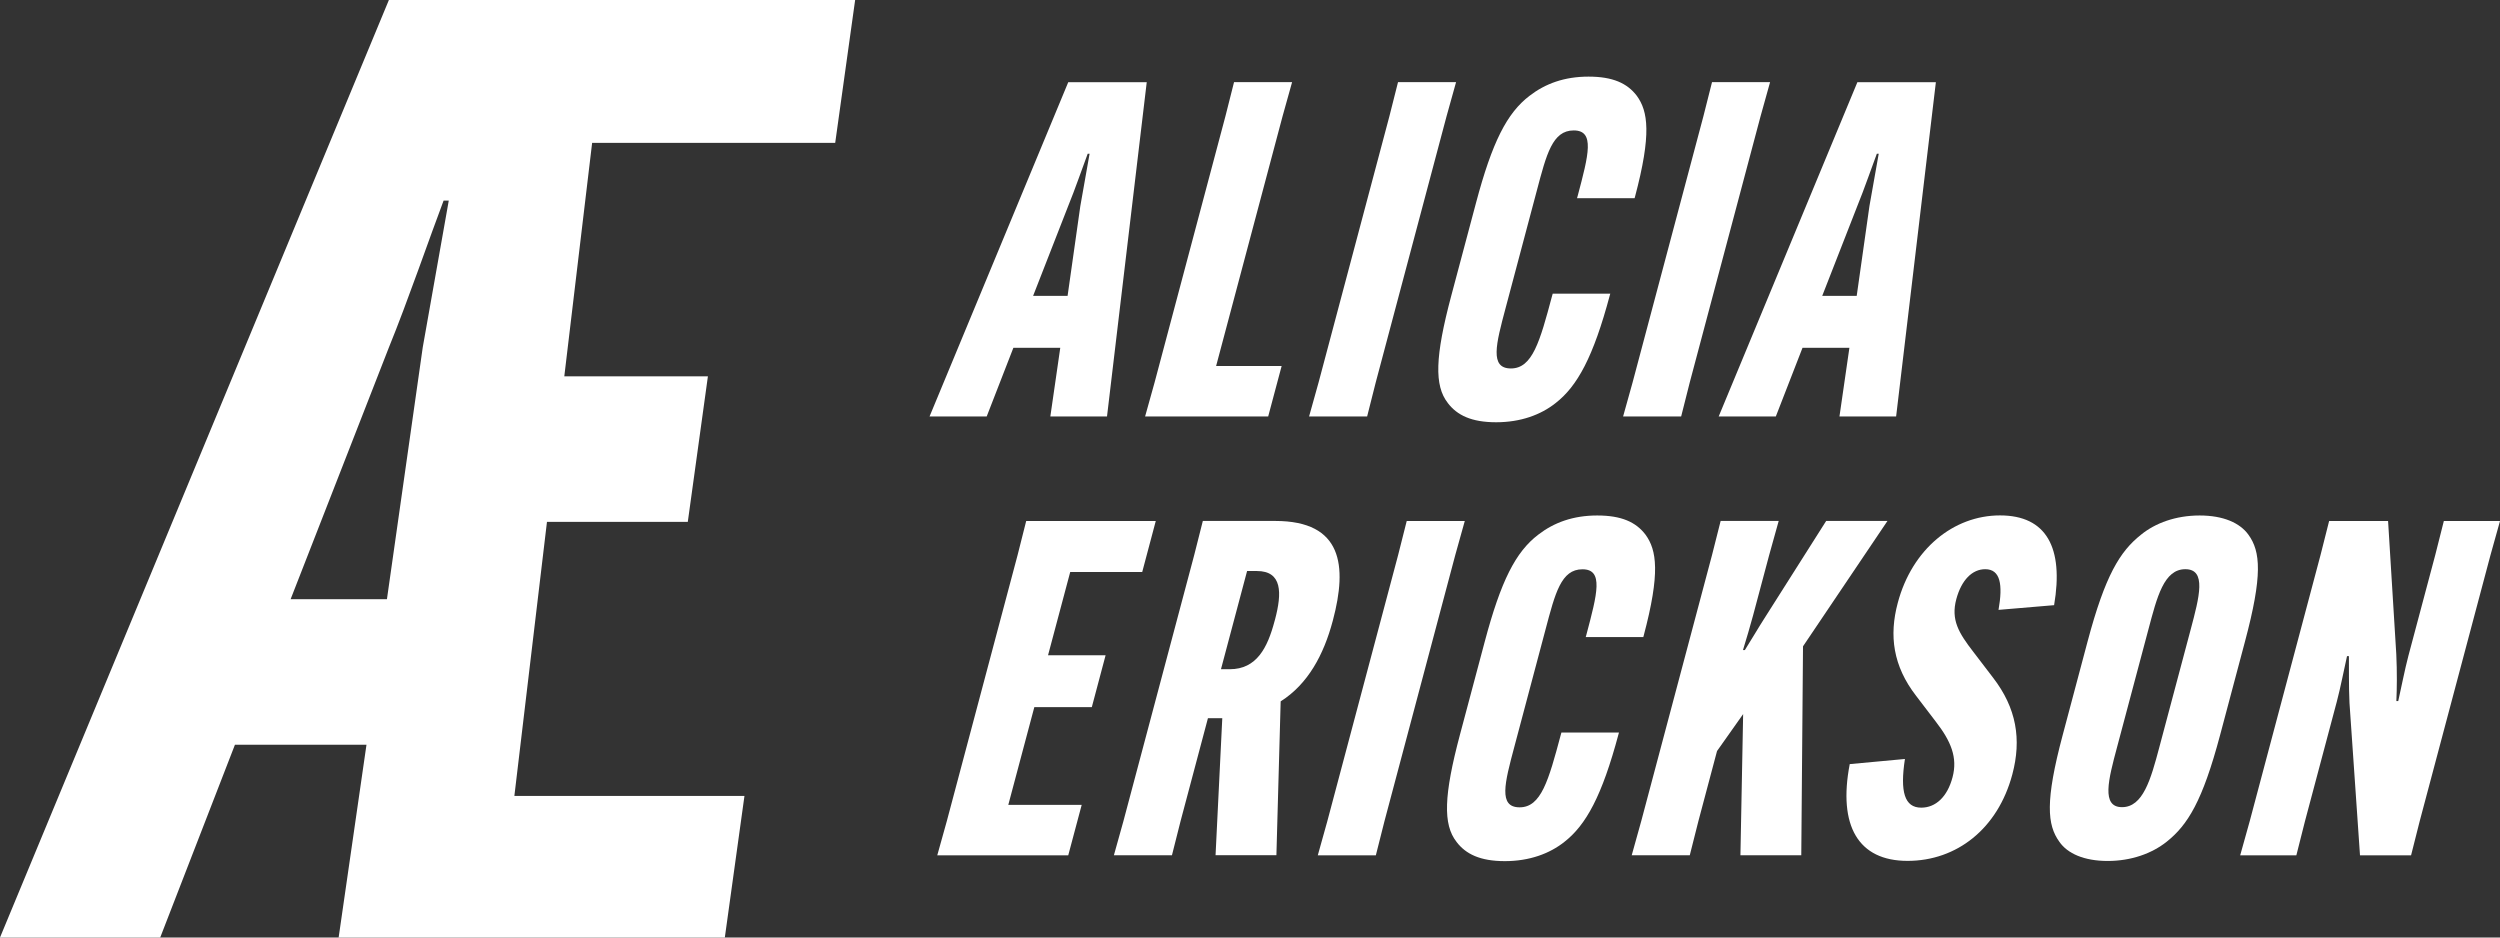 <svg width="176" height="66" viewBox="0 0 176 66" fill="none" xmlns="http://www.w3.org/2000/svg">
<rect x="0" y="0" width="176" height="66" fill="#333333" stroke="none"/>
<path d="M69.463 29.32H65.44L75.204 5.789H80.73L77.933 29.32H73.944L74.643 24.485H71.342L69.463 29.32ZM75.158 20.831L76.054 14.511L76.707 10.823H76.574C76.25 11.678 75.672 13.359 75.198 14.511L72.73 20.831H75.158Z" fill="white"/>
<path d="M80.615 29.32L81.285 26.917L86.269 8.187L86.876 5.784H90.963L90.292 8.187L85.615 25.765H90.228L89.28 29.32H80.615Z" fill="white"/>
<path d="M102.507 5.784L101.837 8.187L96.853 26.917L96.246 29.32H92.159L92.83 26.917L97.813 8.187L98.42 5.784H102.507Z" fill="white"/>
<path d="M101.923 28.366C100.969 27.149 101.027 25.107 102.166 20.831L103.912 14.279C105.051 10.002 106.086 7.96 107.681 6.744C108.791 5.888 110.132 5.394 111.832 5.394C113.531 5.394 114.555 5.854 115.231 6.744C116.023 7.832 116.277 9.444 115.104 13.854L115.075 13.953H111.022L111.069 13.79C111.838 10.892 112.294 9.182 110.791 9.182C109.288 9.182 108.872 10.857 108.19 13.429L105.993 21.692C105.317 24.229 104.86 25.939 106.369 25.939C107.878 25.939 108.404 24.066 109.265 20.836L109.311 20.673H113.364L113.335 20.772C112.167 25.148 111.04 27.19 109.514 28.377C108.479 29.198 107.063 29.727 105.328 29.727C103.594 29.727 102.582 29.233 101.929 28.377L101.923 28.366Z" fill="white"/>
<path d="M124.613 5.784L123.943 8.187L118.96 26.917L118.353 29.32H114.266L114.936 26.917L119.919 8.187L120.526 5.784H124.613Z" fill="white"/>
<path d="M125.018 29.32H120.995L130.759 5.789H136.285L133.487 29.32H129.498L130.198 24.485H126.897L125.018 29.32ZM130.712 20.831L131.608 14.511L132.262 10.823H132.129C131.805 11.678 131.227 13.359 130.753 14.511L128.284 20.831H130.712Z" fill="white"/>
<path d="M72.816 49.784L70.984 56.661H76.152L75.204 60.216H65.983L66.654 57.813L71.637 39.083L72.244 36.68H81.366L80.412 40.27H75.343L73.782 46.13H77.834L76.863 49.784H72.811H72.816Z" fill="white"/>
<path d="M85.037 50.569L83.112 57.807L82.505 60.211H78.418L79.089 57.807L84.072 39.078L84.679 36.675H89.778C94.518 36.675 94.853 39.834 93.841 43.651L93.824 43.715C93.194 46.083 92.084 48.16 90.159 49.376L89.859 60.205H85.575L86.049 50.563H85.037V50.569ZM85.956 47.113H86.575C88.471 47.113 89.234 45.6 89.731 43.721L89.76 43.622C90.257 41.748 90.281 40.2 88.483 40.2H87.795L85.956 47.113Z" fill="white"/>
<path d="M103.12 36.68L102.449 39.083L97.466 57.813L96.859 60.216H92.772L93.443 57.813L98.426 39.083L99.033 36.68H103.12Z" fill="white"/>
<path d="M102.536 59.262C101.582 58.046 101.64 56.004 102.779 51.727L104.525 45.175C105.663 40.899 106.698 38.856 108.294 37.64C109.404 36.785 110.745 36.29 112.444 36.29C114.144 36.29 115.167 36.75 115.844 37.64C116.636 38.728 116.89 40.34 115.716 44.751L115.688 44.849H111.635L111.681 44.687C112.45 41.789 112.907 40.078 111.404 40.078C109.901 40.078 109.485 41.754 108.803 44.326L106.606 52.588C105.929 55.125 105.473 56.836 106.982 56.836C108.49 56.836 109.016 54.962 109.878 51.733L109.924 51.57H113.976L113.948 51.669C112.78 56.044 111.652 58.087 110.126 59.274C109.092 60.094 107.675 60.624 105.941 60.624C104.207 60.624 103.195 60.129 102.542 59.274L102.536 59.262Z" fill="white"/>
<path d="M132.874 36.68L126.932 45.501L126.81 60.211H122.526L122.717 50.272L120.879 52.873L119.567 57.807L118.96 60.211H114.873L115.543 57.807L120.526 39.078L121.133 36.675H125.22L124.55 39.078L123.417 43.325C123.232 44.017 122.92 45.071 122.706 45.763H122.839C123.295 45.042 123.775 44.215 124.22 43.523L128.562 36.675H132.88L132.874 36.68Z" fill="white"/>
<path d="M134.106 53.438C133.753 55.742 134.077 56.859 135.256 56.859C136.268 56.859 137.094 56.103 137.459 54.718C137.828 53.333 137.349 52.181 136.279 50.802L134.898 48.992C133.267 46.886 132.984 44.745 133.603 42.441C134.609 38.659 137.528 36.285 140.8 36.285C144.072 36.285 145.297 38.554 144.609 42.604L140.696 42.935C141.008 41.161 140.835 40.072 139.759 40.072C138.846 40.072 138.089 40.829 137.724 42.179C137.337 43.628 137.881 44.547 138.927 45.897L140.309 47.706C141.962 49.848 142.326 52.053 141.667 54.52C140.65 58.337 137.759 60.606 134.291 60.606C130.822 60.606 129.388 58.139 130.221 53.793L134.111 53.432L134.106 53.438Z" fill="white"/>
<path d="M144.98 59.262C144.118 58.075 143.974 56.399 145.211 51.756L146.962 45.175C148.205 40.503 149.24 38.822 150.732 37.64C151.737 36.82 153.183 36.29 154.853 36.29C156.524 36.29 157.692 36.814 158.287 37.64C159.149 38.827 159.293 40.503 158.044 45.175L156.293 51.756C155.056 56.399 154.021 58.075 152.529 59.262C151.495 60.083 150.044 60.612 148.379 60.612C146.714 60.612 145.546 60.083 144.98 59.262ZM152.015 52.611L154.223 44.32C154.836 42.016 155.356 40.072 153.848 40.072C152.339 40.072 151.859 42.016 151.246 44.32L149.038 52.611C148.431 54.881 147.916 56.824 149.39 56.824C150.865 56.824 151.414 54.881 152.015 52.611Z" fill="white"/>
<path d="M158.38 57.813L163.363 39.083L163.97 36.68H168.121L168.699 46.06C168.757 47.311 168.745 48.463 168.704 49.353H168.837C169.04 48.463 169.3 47.113 169.554 46.159L171.439 39.083L172.046 36.68H176L175.329 39.083L170.346 57.813L169.739 60.216H166.144L165.404 49.487C165.346 48.236 165.375 47.02 165.363 46.194H165.23C165.028 47.084 164.768 48.434 164.513 49.388L162.27 57.813L161.663 60.216H157.709L158.38 57.813Z" fill="white"/>
<path d="M58.798 10.06L60.202 0H27.378L0 66H11.279L16.539 52.431H25.8L23.84 66H51.028L52.41 56.033H36.212L38.507 36.738H48.421L49.837 26.492H39.727L41.686 10.06H58.798ZM20.459 42.185L27.378 24.461C28.697 21.232 30.315 16.525 31.229 14.122H31.593L29.76 24.461L27.24 42.185H20.453H20.459Z" fill="white"/>
</svg>
